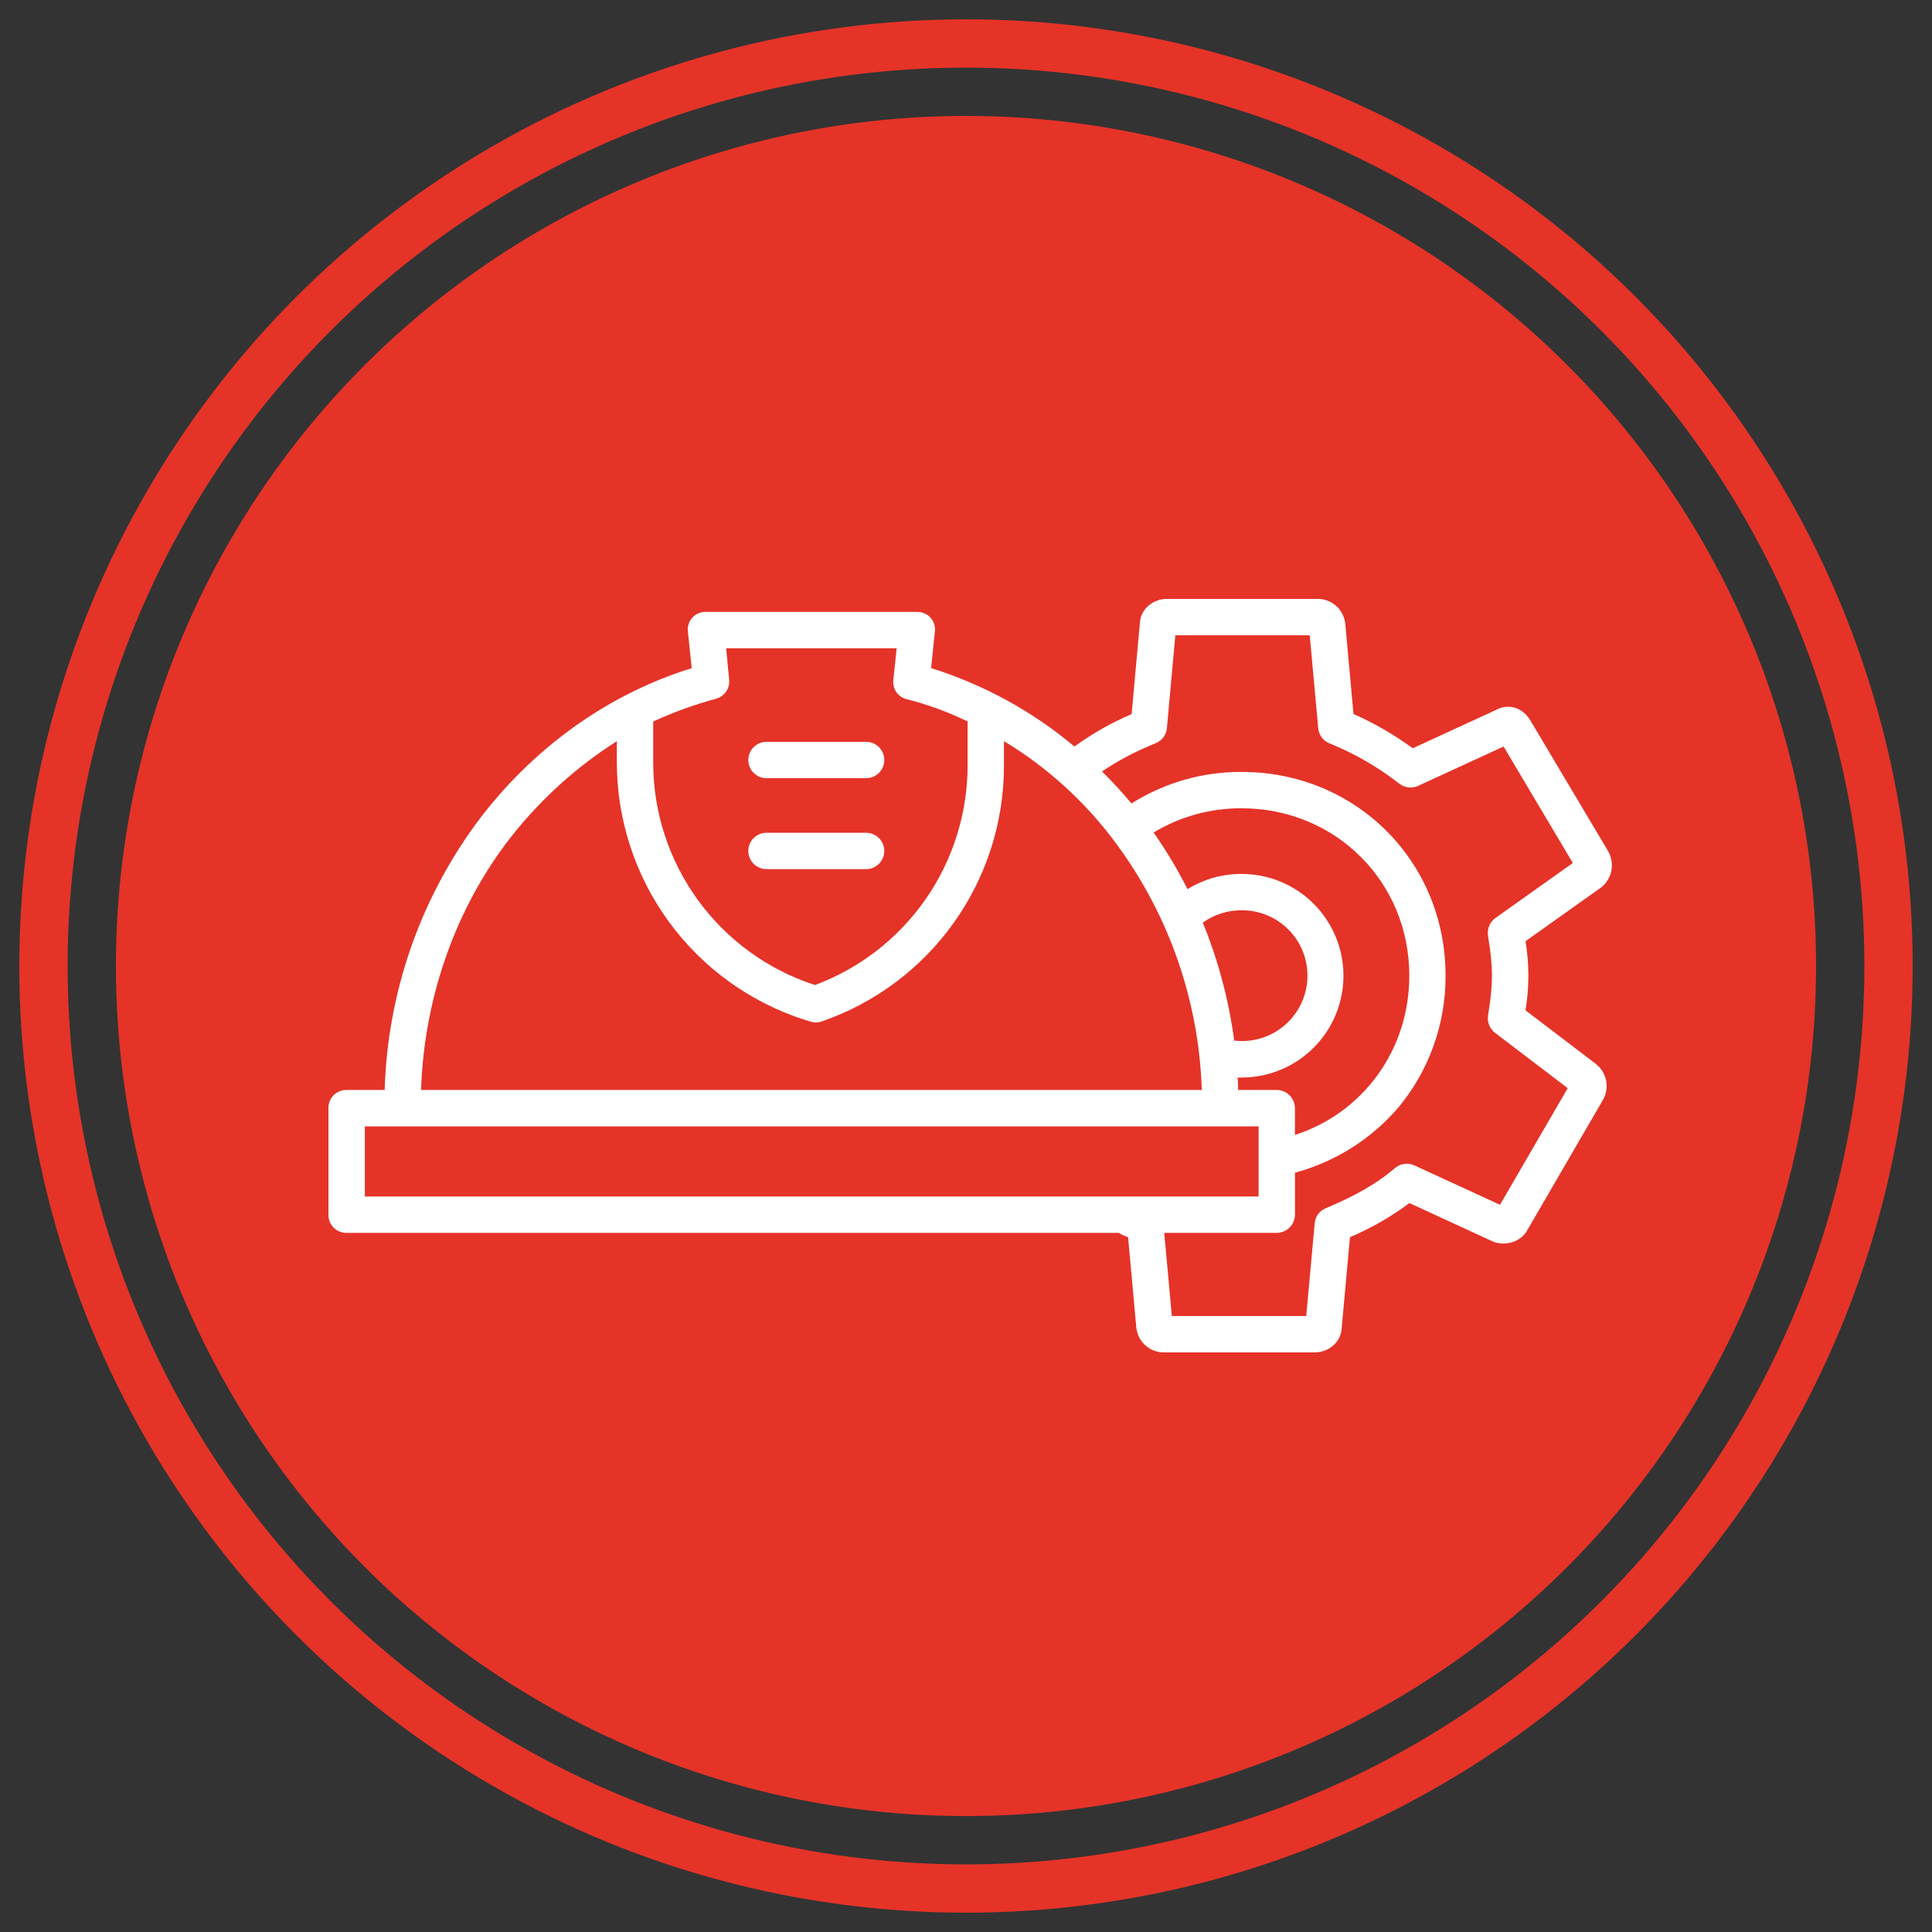 <svg width="100" height="100" viewBox="0 0 100 100" fill="none" xmlns="http://www.w3.org/2000/svg">
<rect x="0" y="0" width="100" height="100" fill="#333333" stroke="none"/>
<circle cx="50" cy="50" r="44" fill="#E53328"/>
<circle cx="50" cy="50" r="47.75" stroke="#E53328" stroke-width="2.5"/>
<path d="M39.674 44.986H44.829C45.078 44.986 45.318 44.887 45.494 44.711C45.671 44.534 45.77 44.294 45.77 44.045C45.77 43.795 45.671 43.556 45.494 43.379C45.318 43.203 45.078 43.103 44.829 43.103H39.674C39.424 43.103 39.185 43.203 39.008 43.379C38.832 43.556 38.732 43.795 38.732 44.045C38.732 44.294 38.832 44.534 39.008 44.711C39.185 44.887 39.424 44.986 39.674 44.986V44.986Z" fill="white"/>
<path d="M39.674 40.279H44.829C45.078 40.279 45.318 40.18 45.494 40.004C45.671 39.827 45.77 39.588 45.77 39.338C45.77 39.088 45.671 38.849 45.494 38.672C45.318 38.496 45.078 38.397 44.829 38.397H39.674C39.424 38.397 39.185 38.496 39.008 38.672C38.832 38.849 38.732 39.088 38.732 39.338C38.732 39.588 38.832 39.827 39.008 40.004C39.185 40.18 39.424 40.279 39.674 40.279V40.279Z" fill="white"/>
<path d="M82.847 45.955C83.132 45.74 83.329 45.429 83.401 45.079C83.472 44.729 83.414 44.366 83.236 44.056L79.221 37.304C78.734 36.493 77.944 36.453 77.404 36.76L73.124 38.73C72.167 38.031 71.138 37.435 70.056 36.954L69.629 32.251C69.625 32.213 69.618 32.175 69.607 32.139C69.542 31.821 69.371 31.535 69.121 31.328C68.871 31.121 68.559 31.005 68.234 31H60.394C59.66 31 59.036 31.546 59.002 32.225L58.573 36.962C57.526 37.408 56.534 37.971 55.613 38.64C53.432 36.811 50.91 35.432 48.193 34.581L48.392 32.666C48.405 32.539 48.391 32.41 48.35 32.288C48.309 32.166 48.242 32.055 48.154 31.961C48.065 31.866 47.956 31.791 47.836 31.742C47.715 31.692 47.586 31.668 47.455 31.672H36.54C36.41 31.667 36.28 31.69 36.16 31.74C36.039 31.79 35.931 31.865 35.842 31.96C35.753 32.055 35.686 32.169 35.645 32.292C35.603 32.416 35.59 32.547 35.604 32.677L35.803 34.585C31.428 35.935 27.484 38.782 24.63 42.646C21.701 46.654 20.055 51.455 19.91 56.417H17.941C17.819 56.414 17.698 56.436 17.584 56.48C17.47 56.525 17.366 56.592 17.279 56.677C17.191 56.762 17.121 56.864 17.073 56.976C17.026 57.089 17.001 57.209 17 57.332V62.891C17 63.014 17.025 63.135 17.073 63.248C17.12 63.361 17.19 63.464 17.277 63.55C17.365 63.635 17.469 63.703 17.583 63.748C17.697 63.794 17.819 63.816 17.941 63.814H57.933C58.083 63.948 58.235 63.967 58.39 64.037L58.818 68.745C58.822 68.783 58.829 68.822 58.839 68.86C58.904 69.177 59.075 69.463 59.325 69.671C59.574 69.878 59.887 69.994 60.211 70H68.051C68.785 70 69.408 69.454 69.443 68.775L69.873 64.038C70.966 63.573 71.999 62.98 72.951 62.27L77.24 64.246C77.256 64.253 77.272 64.261 77.288 64.268C77.935 64.523 78.725 64.263 79.036 63.7L82.956 56.952C83.139 56.642 83.201 56.275 83.129 55.922C83.058 55.569 82.857 55.256 82.568 55.042L78.96 52.294C79.156 51.109 79.157 49.901 78.962 48.717L82.825 45.969L82.847 45.955ZM33.81 37.345C34.85 36.867 35.927 36.475 37.032 36.175C37.248 36.124 37.439 35.996 37.57 35.815C37.7 35.634 37.761 35.413 37.741 35.191L37.585 33.555H46.411L46.239 35.191C46.212 35.411 46.266 35.633 46.389 35.816C46.513 35.998 46.699 36.13 46.913 36.187C48.007 36.461 49.069 36.848 50.083 37.343V39.626C50.08 42.098 49.323 44.511 47.911 46.541C46.5 48.571 44.502 50.122 42.185 50.985C39.749 50.197 37.627 48.656 36.122 46.585C34.617 44.514 33.808 42.02 33.81 39.46V37.345ZM26.113 43.761C27.707 41.623 29.677 39.794 31.928 38.364V39.46C31.929 42.421 32.869 45.305 34.612 47.698C36.356 50.091 38.813 51.87 41.631 52.779L41.944 52.875C42.041 52.906 42.142 52.922 42.243 52.922C42.342 52.922 42.44 52.904 42.532 52.87C45.288 51.92 47.679 50.133 49.37 47.759C51.061 45.385 51.968 42.541 51.965 39.626V38.36C54.258 39.748 56.253 41.578 57.832 43.744C60.535 47.43 62.059 51.848 62.204 56.417H21.793C21.945 51.845 23.445 47.372 26.113 43.761ZM66.054 56.417H64.087C64.081 56.148 64.073 55.983 64.06 55.773C64.129 55.775 64.198 55.773 64.268 55.773C65.665 55.773 67.006 55.218 67.994 54.23C68.982 53.241 69.537 51.901 69.537 50.504C69.537 49.106 68.982 47.766 67.994 46.778C67.006 45.79 65.665 45.234 64.268 45.234C63.278 45.23 62.307 45.503 61.465 46.023C60.952 45.005 60.366 44.025 59.711 43.091C61.086 42.261 62.662 41.827 64.268 41.837C69.125 41.837 72.946 45.642 72.946 50.499C72.946 54.373 70.523 57.618 67.027 58.743V57.332C67.018 57.082 66.911 56.845 66.729 56.674C66.547 56.503 66.305 56.41 66.055 56.417H66.054ZM63.882 53.861C63.603 51.766 63.057 49.714 62.257 47.757C62.842 47.336 63.547 47.111 64.269 47.116C64.715 47.113 65.157 47.199 65.57 47.368C65.983 47.536 66.359 47.785 66.675 48.1C66.992 48.414 67.243 48.788 67.414 49.2C67.586 49.612 67.674 50.054 67.674 50.5C67.674 50.946 67.586 51.388 67.414 51.8C67.243 52.212 66.992 52.586 66.675 52.9C66.359 53.215 65.983 53.464 65.57 53.633C65.157 53.801 64.715 53.887 64.269 53.884C64.139 53.883 64.011 53.876 63.882 53.861H63.882ZM18.883 61.931V58.3H65.145V61.931H18.883ZM77.405 47.514C77.264 47.615 77.154 47.752 77.085 47.91C77.017 48.069 76.994 48.243 77.018 48.414L77.058 48.692C77.158 49.29 77.215 49.894 77.226 50.5C77.215 51.105 77.159 51.709 77.059 52.306L77.02 52.574C76.996 52.74 77.017 52.909 77.081 53.064C77.144 53.22 77.248 53.355 77.381 53.457L81.145 56.324L77.639 62.359L73.209 60.321C73.049 60.247 72.871 60.22 72.696 60.242C72.521 60.264 72.356 60.335 72.219 60.447L71.997 60.629C71.202 61.28 70.178 61.869 68.868 62.432L68.616 62.539C68.461 62.602 68.326 62.707 68.226 62.841C68.126 62.976 68.065 63.135 68.049 63.302L67.611 68.117H60.654L60.261 63.814H66.055C66.305 63.819 66.548 63.725 66.731 63.553C66.913 63.38 67.02 63.142 67.028 62.892V60.7C69.115 60.135 70.984 58.955 72.39 57.312C73.974 55.396 74.834 52.985 74.822 50.5C74.822 44.587 70.186 39.955 64.272 39.955C62.253 39.943 60.272 40.51 58.565 41.588C58.082 41.008 57.575 40.455 57.041 39.929C57.84 39.392 58.69 38.937 59.578 38.569L59.831 38.461C59.986 38.398 60.121 38.294 60.221 38.159C60.321 38.025 60.382 37.865 60.398 37.698L60.835 32.883H67.792L68.231 37.698C68.247 37.866 68.308 38.027 68.408 38.163C68.507 38.299 68.643 38.405 68.798 38.47L69.05 38.573C70.18 39.053 71.246 39.67 72.225 40.409L72.444 40.573C72.58 40.675 72.741 40.738 72.91 40.756C73.079 40.774 73.249 40.746 73.403 40.675L77.825 38.64L81.409 44.668L77.405 47.514Z" fill="white"/>
</svg>
